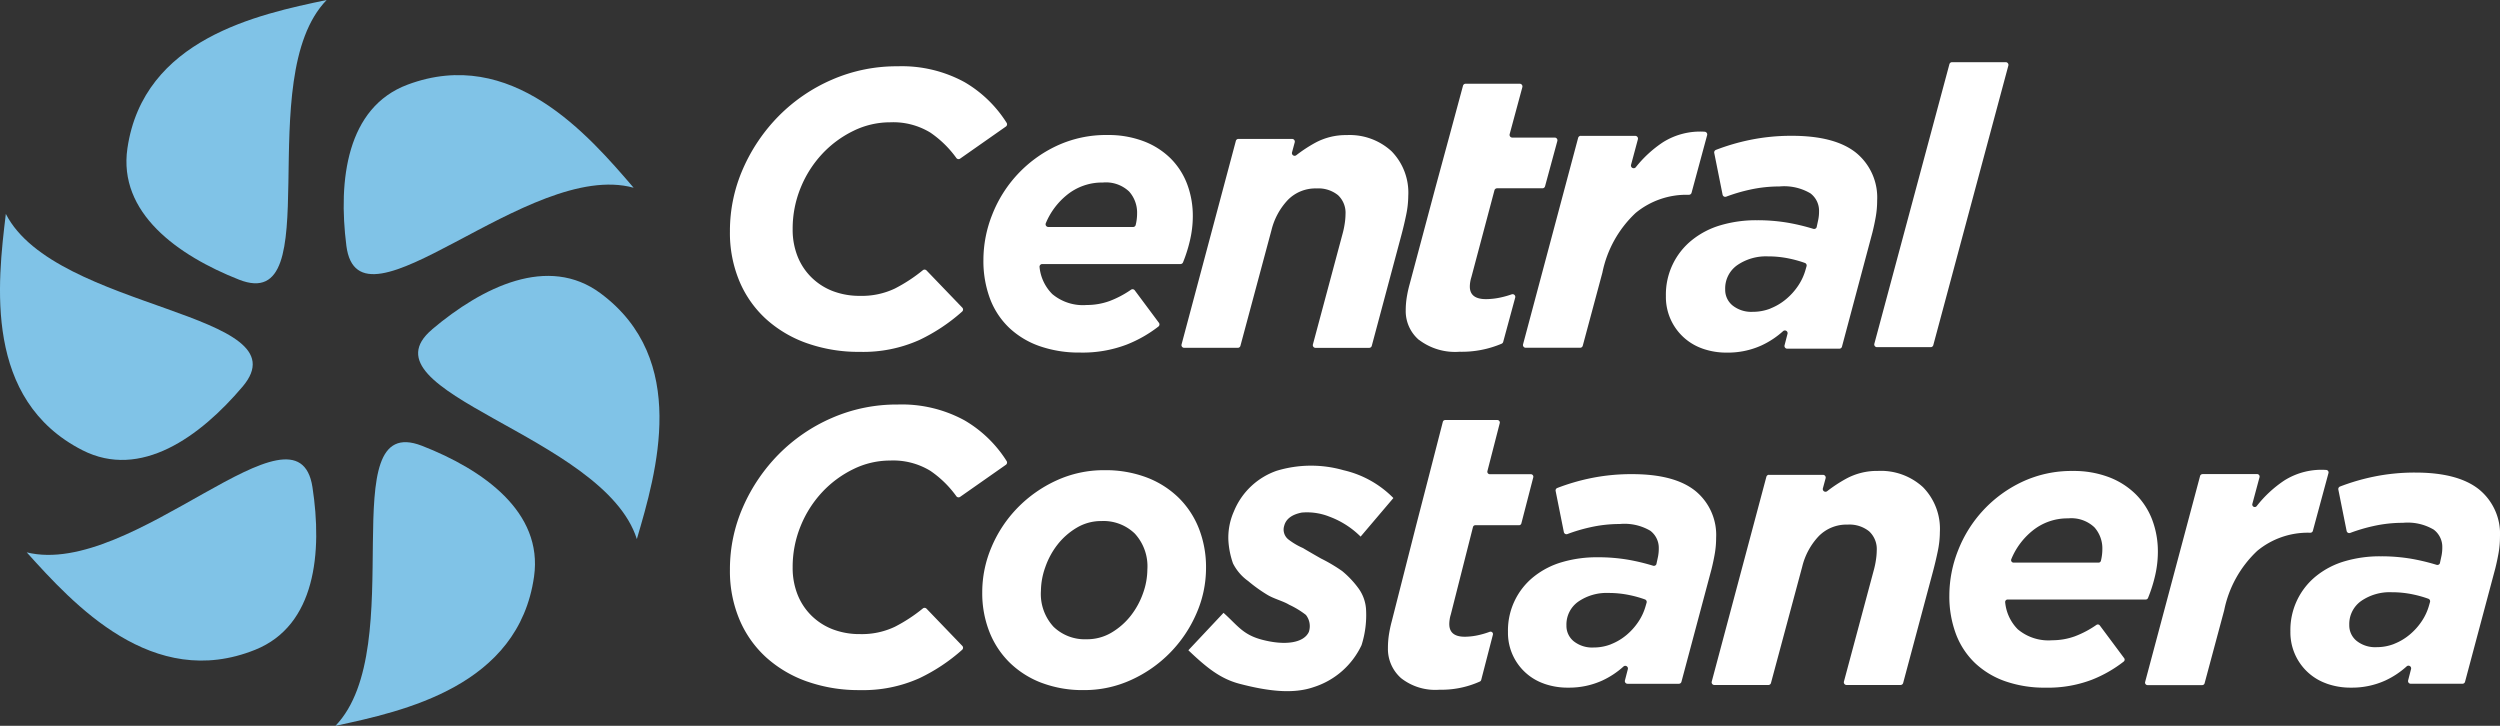 <svg xmlns="http://www.w3.org/2000/svg" width="248" height="72" viewBox="0 0 248 72">
  <rect x="0" y="0" width="248" height="72" fill="#333333" stroke="none"/>
  <g id="Group_51289" data-name="Group 51289" transform="translate(-247 109)">
    <path id="Path_1" data-name="Path 1" d="M362.1,60.472a12,12,0,0,1-4.076-2.387,10.68,10.68,0,0,1-2.663-3.756,12.386,12.386,0,0,1-.953-4.95,15.309,15.309,0,0,1,1.3-6.242,17.337,17.337,0,0,1,3.542-5.224,16.813,16.813,0,0,1,5.272-3.6,16.038,16.038,0,0,1,6.515-1.331,12.972,12.972,0,0,1,6.633,1.565,12.176,12.176,0,0,1,4.188,4.046.272.272,0,0,1-.075.367l-4.541,3.183a.27.27,0,0,1-.373-.064,10.369,10.369,0,0,0-2.584-2.523,7.078,7.078,0,0,0-3.992-1.017,8.224,8.224,0,0,0-3.619.841,10.53,10.53,0,0,0-3.091,2.27,10.935,10.935,0,0,0-2.152,3.365,10.681,10.681,0,0,0-.8,4.128,7.15,7.15,0,0,0,.489,2.7,6.054,6.054,0,0,0,1.389,2.093,6.169,6.169,0,0,0,2.113,1.35,7.424,7.424,0,0,0,2.7.469,7.615,7.615,0,0,0,3.443-.724,15.749,15.749,0,0,0,2.781-1.82.27.27,0,0,1,.364.022l3.548,3.69a.271.271,0,0,1-.013.389,17.89,17.89,0,0,1-4.254,2.825,13.64,13.64,0,0,1-5.909,1.174,15.37,15.37,0,0,1-5.183-.841" transform="translate(-34.999 -135.406)" fill="#fff"/>
    <path id="Path_71804" data-name="Path 71804" d="M362.1,60.472a12,12,0,0,1-4.076-2.387,10.68,10.68,0,0,1-2.663-3.756,12.386,12.386,0,0,1-.953-4.95,15.309,15.309,0,0,1,1.3-6.242,17.337,17.337,0,0,1,3.542-5.224,16.813,16.813,0,0,1,5.272-3.6,16.038,16.038,0,0,1,6.515-1.331,12.972,12.972,0,0,1,6.633,1.565,12.176,12.176,0,0,1,4.188,4.046.272.272,0,0,1-.075.367l-4.541,3.183a.27.27,0,0,1-.373-.064,10.369,10.369,0,0,0-2.584-2.523,7.078,7.078,0,0,0-3.992-1.017,8.224,8.224,0,0,0-3.619.841,10.53,10.53,0,0,0-3.091,2.27,10.935,10.935,0,0,0-2.152,3.365,10.681,10.681,0,0,0-.8,4.128,7.15,7.15,0,0,0,.489,2.7,6.054,6.054,0,0,0,1.389,2.093,6.169,6.169,0,0,0,2.113,1.35,7.424,7.424,0,0,0,2.7.469,7.615,7.615,0,0,0,3.443-.724,15.749,15.749,0,0,0,2.781-1.82.27.27,0,0,1,.364.022l3.548,3.69a.271.271,0,0,1-.013.389,17.89,17.89,0,0,1-4.254,2.825,13.64,13.64,0,0,1-5.909,1.174,15.37,15.37,0,0,1-5.183-.841" transform="translate(-34.999 -101.853)" fill="#fff"/>
    <path id="Path_2" data-name="Path 2" d="M483.117,79.4a4.739,4.739,0,0,0,3.442,1.1,6.617,6.617,0,0,0,2.243-.387,9.848,9.848,0,0,0,2.147-1.131.268.268,0,0,1,.365.06l2.4,3.224a.267.267,0,0,1-.046.368,12.753,12.753,0,0,1-3.146,1.791,12.262,12.262,0,0,1-4.622.793,11.864,11.864,0,0,1-4.022-.638,8.426,8.426,0,0,1-3.017-1.818,7.79,7.79,0,0,1-1.9-2.881,10.664,10.664,0,0,1-.657-3.868,12.176,12.176,0,0,1,.87-4.467,12.6,12.6,0,0,1,6.381-6.826,11.549,11.549,0,0,1,5.047-1.083,9.847,9.847,0,0,1,3.6.619,7.661,7.661,0,0,1,2.669,1.7,7.2,7.2,0,0,1,1.644,2.552,8.946,8.946,0,0,1,.561,3.21,10.546,10.546,0,0,1-.271,2.321,14.324,14.324,0,0,1-.7,2.231.27.27,0,0,1-.249.167H482.138a.269.269,0,0,0-.265.306,4.393,4.393,0,0,0,1.244,2.653m8.033-6.633a.265.265,0,0,0,.259-.2,4.791,4.791,0,0,0,.14-1.156,3.143,3.143,0,0,0-.793-2.166,3.346,3.346,0,0,0-2.611-.89,5.513,5.513,0,0,0-3.539,1.218,7.092,7.092,0,0,0-2.112,2.815.269.269,0,0,0,.245.376Z" transform="translate(-131.749 -159.244)" fill="#fff"/>
    <path id="Path_3" data-name="Path 3" d="M578.941,64.027h5.323a.267.267,0,0,1,.258.337l-.269,1a.267.267,0,0,0,.425.277,14.067,14.067,0,0,1,1.868-1.227,6.37,6.37,0,0,1,3.131-.768,6.134,6.134,0,0,1,4.446,1.6,5.867,5.867,0,0,1,1.662,4.426,9.48,9.48,0,0,1-.213,1.914q-.212,1.025-.483,2.03l-2.924,10.936a.267.267,0,0,1-.258.2h-5.324a.267.267,0,0,1-.258-.336l2.964-11.058a8.191,8.191,0,0,0,.194-.95,6.371,6.371,0,0,0,.077-.911,2.386,2.386,0,0,0-.754-1.9,3.1,3.1,0,0,0-2.107-.659,3.834,3.834,0,0,0-2.861,1.143,6.676,6.676,0,0,0-1.624,3l-3.078,11.467a.266.266,0,0,1-.258.2h-5.324a.267.267,0,0,1-.258-.336l5.386-20.188a.267.267,0,0,1,.258-.2" transform="translate(-209.085 -159.245)" fill="#fff"/>
    <path id="Path_71801" data-name="Path 71801" d="M578.977,64.03h5.356a.269.269,0,0,1,.259.339l-.271,1a.268.268,0,0,0,.427.279,14.159,14.159,0,0,1,1.88-1.235,6.41,6.41,0,0,1,3.151-.773,6.173,6.173,0,0,1,4.474,1.614,5.9,5.9,0,0,1,1.673,4.454,9.541,9.541,0,0,1-.214,1.926q-.214,1.031-.486,2.042l-2.942,11a.269.269,0,0,1-.259.2h-5.357a.268.268,0,0,1-.259-.338l2.982-11.127a8.239,8.239,0,0,0,.195-.955,6.415,6.415,0,0,0,.078-.917,2.4,2.4,0,0,0-.759-1.91,3.117,3.117,0,0,0-2.12-.663,3.858,3.858,0,0,0-2.879,1.15,6.719,6.719,0,0,0-1.634,3.022l-3.1,11.539a.268.268,0,0,1-.259.2h-5.358a.269.269,0,0,1-.26-.338l5.42-20.315a.269.269,0,0,1,.26-.2" transform="translate(-156.491 -125.925)" fill="#fff"/>
    <path id="Path_4" data-name="Path 4" d="M686.089,65.6a3.751,3.751,0,0,1-1.326-2.932,8.322,8.322,0,0,1,.1-1.29,11.734,11.734,0,0,1,.292-1.329l2.535-9.5,1.365-5.03,1.389-5.143a.269.269,0,0,1,.26-.2h5.369a.269.269,0,0,1,.26.339l-1.26,4.663a.269.269,0,0,0,.26.339h4.21a.269.269,0,0,1,.26.34l-1.219,4.491a.269.269,0,0,1-.26.2h-4.5a.27.27,0,0,0-.26.2l-2.286,8.606a3.24,3.24,0,0,0-.156.939q0,1.25,1.6,1.25a7.019,7.019,0,0,0,1.5-.175,8.926,8.926,0,0,0,1.051-.3.268.268,0,0,1,.35.323l-1.192,4.395a.271.271,0,0,1-.15.177,10.118,10.118,0,0,1-4.173.8,5.918,5.918,0,0,1-4.016-1.172" transform="translate(-298.315 -140.869)" fill="#fff"/>
    <path id="Path_5" data-name="Path 5" d="M749.43,63.934h5.4a.271.271,0,0,1,.262.341l-.679,2.53a.27.27,0,0,0,.471.239,11.694,11.694,0,0,1,2.673-2.463,6.924,6.924,0,0,1,4.149-1.059.272.272,0,0,1,.255.342l-1.545,5.715a.272.272,0,0,1-.262.2h-.106a7.908,7.908,0,0,0-5.178,1.8,11.149,11.149,0,0,0-3.3,5.923l-1.947,7.252a.271.271,0,0,1-.262.2h-5.4a.271.271,0,0,1-.261-.34l5.465-20.484a.27.27,0,0,1,.261-.2" transform="translate(-345.613 -159.456)" fill="#fff"/>
    <path id="Path_6" data-name="Path 6" d="M818.759,85.479a5.41,5.41,0,0,1-3.6-5.2,6.92,6.92,0,0,1,2.611-5.572,8.209,8.209,0,0,1,2.844-1.461,12.388,12.388,0,0,1,3.546-.487,17.977,17.977,0,0,1,3.137.253,20.939,20.939,0,0,1,2.485.6.268.268,0,0,0,.338-.182l0-.016q.077-.347.154-.713a4.087,4.087,0,0,0,.078-.838,2.163,2.163,0,0,0-.857-1.773,5.125,5.125,0,0,0-3.078-.682,13.467,13.467,0,0,0-2.981.331,16.827,16.827,0,0,0-2.292.68.269.269,0,0,1-.362-.2l-.828-4.138a.269.269,0,0,1,.165-.3,21.333,21.333,0,0,1,3.376-.989,20.265,20.265,0,0,1,4.169-.409q4.246,0,6.351,1.675a5.727,5.727,0,0,1,2.1,4.754,9.267,9.267,0,0,1-.137,1.6q-.137.78-.331,1.558L832.625,85.3a.268.268,0,0,1-.26.2h-5.174a.269.269,0,0,1-.261-.336l.293-1.136a.268.268,0,0,0-.441-.265,8.52,8.52,0,0,1-2.121,1.406,8.071,8.071,0,0,1-3.429.721,7.114,7.114,0,0,1-2.474-.409m6.779-3.974a5.609,5.609,0,0,0,1.539-.916,6.271,6.271,0,0,0,1.208-1.344,5.518,5.518,0,0,0,.74-1.617l.088-.308a.268.268,0,0,0-.162-.326,11.542,11.542,0,0,0-1.562-.438,10.181,10.181,0,0,0-2.1-.214,5.021,5.021,0,0,0-3.059.877,2.818,2.818,0,0,0-1.188,2.4,1.993,1.993,0,0,0,.741,1.6,2.981,2.981,0,0,0,1.987.623,4.777,4.777,0,0,0,1.773-.331" transform="translate(-402.902 -159.911)" fill="#fff"/>
    <path id="Path_71800" data-name="Path 71800" d="M818.7,85.155a5.327,5.327,0,0,1-3.549-5.122,6.814,6.814,0,0,1,2.571-5.486,8.082,8.082,0,0,1,2.8-1.439,12.2,12.2,0,0,1,3.491-.48,17.7,17.7,0,0,1,3.089.249,20.624,20.624,0,0,1,2.447.59.264.264,0,0,0,.333-.179c0-.005,0-.011,0-.016q.076-.342.152-.7a4.024,4.024,0,0,0,.077-.825A2.13,2.13,0,0,0,829.274,70a5.046,5.046,0,0,0-3.031-.671,13.259,13.259,0,0,0-2.935.326,16.565,16.565,0,0,0-2.257.669.265.265,0,0,1-.357-.194l-.815-4.075a.265.265,0,0,1,.162-.3,21.007,21.007,0,0,1,3.324-.973,19.954,19.954,0,0,1,4.105-.4q4.181,0,6.253,1.65A5.639,5.639,0,0,1,835.8,70.71a9.125,9.125,0,0,1-.135,1.573q-.135.768-.326,1.534l-2.979,11.16a.264.264,0,0,1-.256.2h-5.094a.265.265,0,0,1-.257-.331l.289-1.118a.264.264,0,0,0-.434-.261,8.389,8.389,0,0,1-2.089,1.384,7.947,7.947,0,0,1-3.376.71,7.005,7.005,0,0,1-2.436-.4m6.675-3.913a5.522,5.522,0,0,0,1.516-.9,6.173,6.173,0,0,0,1.189-1.324,5.434,5.434,0,0,0,.729-1.592l.087-.3a.264.264,0,0,0-.16-.321,11.359,11.359,0,0,0-1.538-.431,10.024,10.024,0,0,0-2.072-.211,4.945,4.945,0,0,0-3.012.863,2.775,2.775,0,0,0-1.17,2.36,1.962,1.962,0,0,0,.729,1.573,2.936,2.936,0,0,0,1.957.614,4.7,4.7,0,0,0,1.745-.326" transform="translate(-418.56 -126.347)" fill="#fff"/>
    <path id="Path_71802" data-name="Path 71802" d="M818.73,85.306a5.366,5.366,0,0,1-3.575-5.159,6.863,6.863,0,0,1,2.589-5.526,8.142,8.142,0,0,1,2.821-1.449,12.286,12.286,0,0,1,3.517-.483,17.831,17.831,0,0,1,3.111.251,20.773,20.773,0,0,1,2.464.594.266.266,0,0,0,.335-.18c0-.005,0-.011,0-.016q.076-.344.153-.707a4.058,4.058,0,0,0,.078-.831,2.145,2.145,0,0,0-.85-1.758,5.083,5.083,0,0,0-3.053-.676,13.355,13.355,0,0,0-2.957.328,16.686,16.686,0,0,0-2.273.674.267.267,0,0,1-.359-.2l-.821-4.1a.267.267,0,0,1,.164-.3,21.158,21.158,0,0,1,3.348-.98,20.1,20.1,0,0,1,4.135-.406q4.211,0,6.3,1.662a5.68,5.68,0,0,1,2.087,4.715,9.19,9.19,0,0,1-.136,1.585q-.136.773-.328,1.546l-3,11.241a.266.266,0,0,1-.258.2h-5.131a.267.267,0,0,1-.258-.334l.291-1.126a.266.266,0,0,0-.437-.263,8.449,8.449,0,0,1-2.1,1.394,8,8,0,0,1-3.4.715,7.056,7.056,0,0,1-2.454-.406m6.724-3.942a5.562,5.562,0,0,0,1.527-.908,6.217,6.217,0,0,0,1.2-1.333,5.472,5.472,0,0,0,.734-1.6l.087-.305a.266.266,0,0,0-.161-.323,11.444,11.444,0,0,0-1.549-.435,10.1,10.1,0,0,0-2.087-.212,4.98,4.98,0,0,0-3.034.869,2.8,2.8,0,0,0-1.179,2.377,1.977,1.977,0,0,0,.735,1.585,2.957,2.957,0,0,0,1.971.618,4.738,4.738,0,0,0,1.758-.329" transform="translate(-340.947 -126.503)" fill="#fff"/>
    <path id="Path_7" data-name="Path 7" d="M923.728,29.657h5.332a.268.268,0,0,1,.258.337l-7.446,27.732a.267.267,0,0,1-.258.2h-5.332a.268.268,0,0,1-.258-.337l7.446-27.732a.267.267,0,0,1,.258-.2" transform="translate(-483.089 -132.488)" fill="#fff"/>
    <path id="Path_10" data-name="Path 10" d="M596.188,227.366a4.72,4.72,0,0,0,3.428,1.1,6.585,6.585,0,0,0,2.234-.385,9.83,9.83,0,0,0,2.155-1.138.246.246,0,0,1,.335.055l2.415,3.244a.245.245,0,0,1-.042.337,12.686,12.686,0,0,1-3.15,1.8,12.209,12.209,0,0,1-4.6.79,11.807,11.807,0,0,1-4.006-.636,8.39,8.39,0,0,1-3-1.81,7.756,7.756,0,0,1-1.887-2.87,10.614,10.614,0,0,1-.655-3.852,12.136,12.136,0,0,1,.867-4.449,12.55,12.55,0,0,1,6.356-6.8,11.5,11.5,0,0,1,5.027-1.079,9.8,9.8,0,0,1,3.582.616,7.628,7.628,0,0,1,2.658,1.695,7.173,7.173,0,0,1,1.637,2.542,8.908,8.908,0,0,1,.558,3.2,10.51,10.51,0,0,1-.27,2.311,14.307,14.307,0,0,1-.707,2.235.247.247,0,0,1-.228.153h-13.7a.246.246,0,0,0-.242.28,4.387,4.387,0,0,0,1.242,2.667m8.017-6.606a.243.243,0,0,0,.237-.181,4.779,4.779,0,0,0,.143-1.167,3.129,3.129,0,0,0-.79-2.157,3.333,3.333,0,0,0-2.6-.886,5.49,5.49,0,0,0-3.525,1.213,7.069,7.069,0,0,0-2.117,2.835.246.246,0,0,0,.225.342Z" transform="translate(-149.039 -273.953)" fill="#fff"/>
    <path id="Path_11" data-name="Path 11" d="M696.723,211.955h5.421a.248.248,0,0,1,.24.312l-.71,2.644a.247.247,0,0,0,.432.219,11.7,11.7,0,0,1,2.724-2.531A6.907,6.907,0,0,1,709,211.546a.247.247,0,0,1,.225.312l-1.55,5.731a.248.248,0,0,1-.239.183h-.123a7.872,7.872,0,0,0-5.154,1.8,11.1,11.1,0,0,0-3.28,5.9l-1.942,7.234a.248.248,0,0,1-.239.184h-5.422a.248.248,0,0,1-.239-.312l5.451-20.432a.248.248,0,0,1,.24-.184" transform="translate(-231.24 -273.927)" fill="#fff"/>
    <path id="Path_12" data-name="Path 12" d="M770.523,212.659a3.857,3.857,0,0,1-1.271-2.949,8.8,8.8,0,0,1,.093-1.3,12.275,12.275,0,0,1,.28-1.337l2.429-9.555,1.308-5.06,1.335-5.19a.239.239,0,0,1,.229-.184h5.188a.247.247,0,0,1,.229.314l-1.221,4.747a.247.247,0,0,0,.229.314h4.088a.247.247,0,0,1,.229.314l-1.179,4.562a.24.24,0,0,1-.229.184h-4.344a.239.239,0,0,0-.229.185l-2.2,8.675a3.019,3.019,0,0,0-.112.492,3.134,3.134,0,0,0-.037.452q0,1.258,1.532,1.258a6.421,6.421,0,0,0,1.439-.177,8.232,8.232,0,0,0,1.045-.315.241.241,0,0,1,.308.3l-1.156,4.472a.248.248,0,0,1-.132.163,9.292,9.292,0,0,1-4.008.814,5.486,5.486,0,0,1-3.849-1.179" transform="translate(-384.569 -254.417)" fill="#fff"/>
    <path id="Path_13" data-name="Path 13" d="M845.214,232.76a9.206,9.206,0,0,1-3.167-2.013,8.783,8.783,0,0,1-2.013-3.069,10.485,10.485,0,0,1-.7-3.89,11.4,11.4,0,0,1,.938-4.535,12.578,12.578,0,0,1,2.58-3.87,12.83,12.83,0,0,1,3.851-2.7,11.227,11.227,0,0,1,4.75-1.016,11.511,11.511,0,0,1,4.2.723,9.228,9.228,0,0,1,3.167,2.013,8.8,8.8,0,0,1,2.013,3.069,10.481,10.481,0,0,1,.7,3.89,11.2,11.2,0,0,1-.958,4.535,12.785,12.785,0,0,1-6.45,6.567,11.138,11.138,0,0,1-4.711,1.017,11.511,11.511,0,0,1-4.2-.723m6.958-4.989a6.852,6.852,0,0,0,1.9-1.673,7.83,7.83,0,0,0,1.212-2.223,7.094,7.094,0,0,0,.43-2.361,4.793,4.793,0,0,0-1.251-3.561,4.464,4.464,0,0,0-3.284-1.24,4.729,4.729,0,0,0-2.482.669,6.848,6.848,0,0,0-1.9,1.673,7.746,7.746,0,0,0-1.212,2.243,7.139,7.139,0,0,0-.43,2.341,4.793,4.793,0,0,0,1.251,3.562,4.461,4.461,0,0,0,3.284,1.239,4.733,4.733,0,0,0,2.483-.669" transform="translate(-494.895 -274.024)" fill="#fff"/>
    <path id="Path_14" data-name="Path 14" d="M24.063,121.256c-4.226,4.989-10.128,9.241-15.884,6.306-9.8-4.994-8.431-16.568-7.6-23.442,4.934,9.632,29.75,9.738,23.485,17.136" transform="translate(247 -191.9)" fill="#80c3e7"/>
    <path id="Path_15" data-name="Path 15" d="M73.045,27.74c-6.081-2.4-12-6.629-11.067-13.023C63.568,3.838,74.967,1.418,81.745,0c-7.541,7.762.317,31.3-8.7,27.74" transform="translate(197.661 -109)" fill="#80c3e7"/>
    <path id="Path_16" data-name="Path 16" d="M168.5,53.68c-.825-6.486.027-13.71,6.079-15.972,10.3-3.849,17.912,4.974,22.42,10.229-10.435-2.868-27.276,15.36-28.5,5.743" transform="translate(112.859 -138.313)" fill="#80c3e7"/>
    <path id="Path_17" data-name="Path 17" d="M205.192,139.568c5-4.217,11.524-7.428,16.712-3.576,8.828,6.554,5.557,17.739,3.6,24.38-3.263-10.318-27.716-14.551-20.307-20.8" transform="translate(84.671 -215.896)" fill="#80c3e7"/>
    <path id="Path_18" data-name="Path 18" d="M172.786,215.478c6.092,2.374,12.032,6.573,11.127,12.971-1.539,10.887-12.927,13.36-19.7,14.81,7.5-7.8-.462-31.3,8.57-27.781" transform="translate(116.066 -280.259)" fill="#80c3e7"/>
    <path id="Path_19" data-name="Path 19" d="M41.421,226.328c.988,6.463.319,13.706-5.675,16.12-10.2,4.108-18.032-4.521-22.672-9.661,10.5,2.6,26.882-16.043,28.347-6.46" transform="translate(236.576 -286.993)" fill="#80c3e7"/>
    <path id="Path_71803" data-name="Path 71803" d="M16.548,16.406a7.878,7.878,0,0,1-3.6,5.187c-1.807,1.18-4.3,1.493-7.2,1.46-1.974-.022-3.566-.759-5.747-2l2.486-4.445c1.661.872,2.37,1.641,4.37,1.663,2.387.027,4.076-.7,4.3-1.871a1.8,1.8,0,0,0-.691-1.569A8.569,8.569,0,0,0,8.6,14.251c-.609-.2-1.592-.2-2.328-.429A14.854,14.854,0,0,1,4.1,12.959,4.8,4.8,0,0,1,2.211,11.62a8.268,8.268,0,0,1-.994-2.1,6.4,6.4,0,0,1-.166-2.923A7.1,7.1,0,0,1,4.193,1.659,11.747,11.747,0,0,1,10.614,0a10.108,10.108,0,0,1,5.468,1.481l-2.228,4.5a8.665,8.665,0,0,0-3.482-1.173,6,6,0,0,0-2.754.269c-.881.409-1.377.978-1.379,1.7a1.247,1.247,0,0,0,.709,1.2,6.733,6.733,0,0,0,1.608.484q.913.272,2.006.578a16.129,16.129,0,0,1,2.341.7,9.372,9.372,0,0,1,1.945,1.238A3.959,3.959,0,0,1,16.1,12.784,9.827,9.827,0,0,1,16.548,16.406Z" transform="translate(369.978 -64.923) rotate(14)" fill="#fff"/>
  </g>
</svg>
